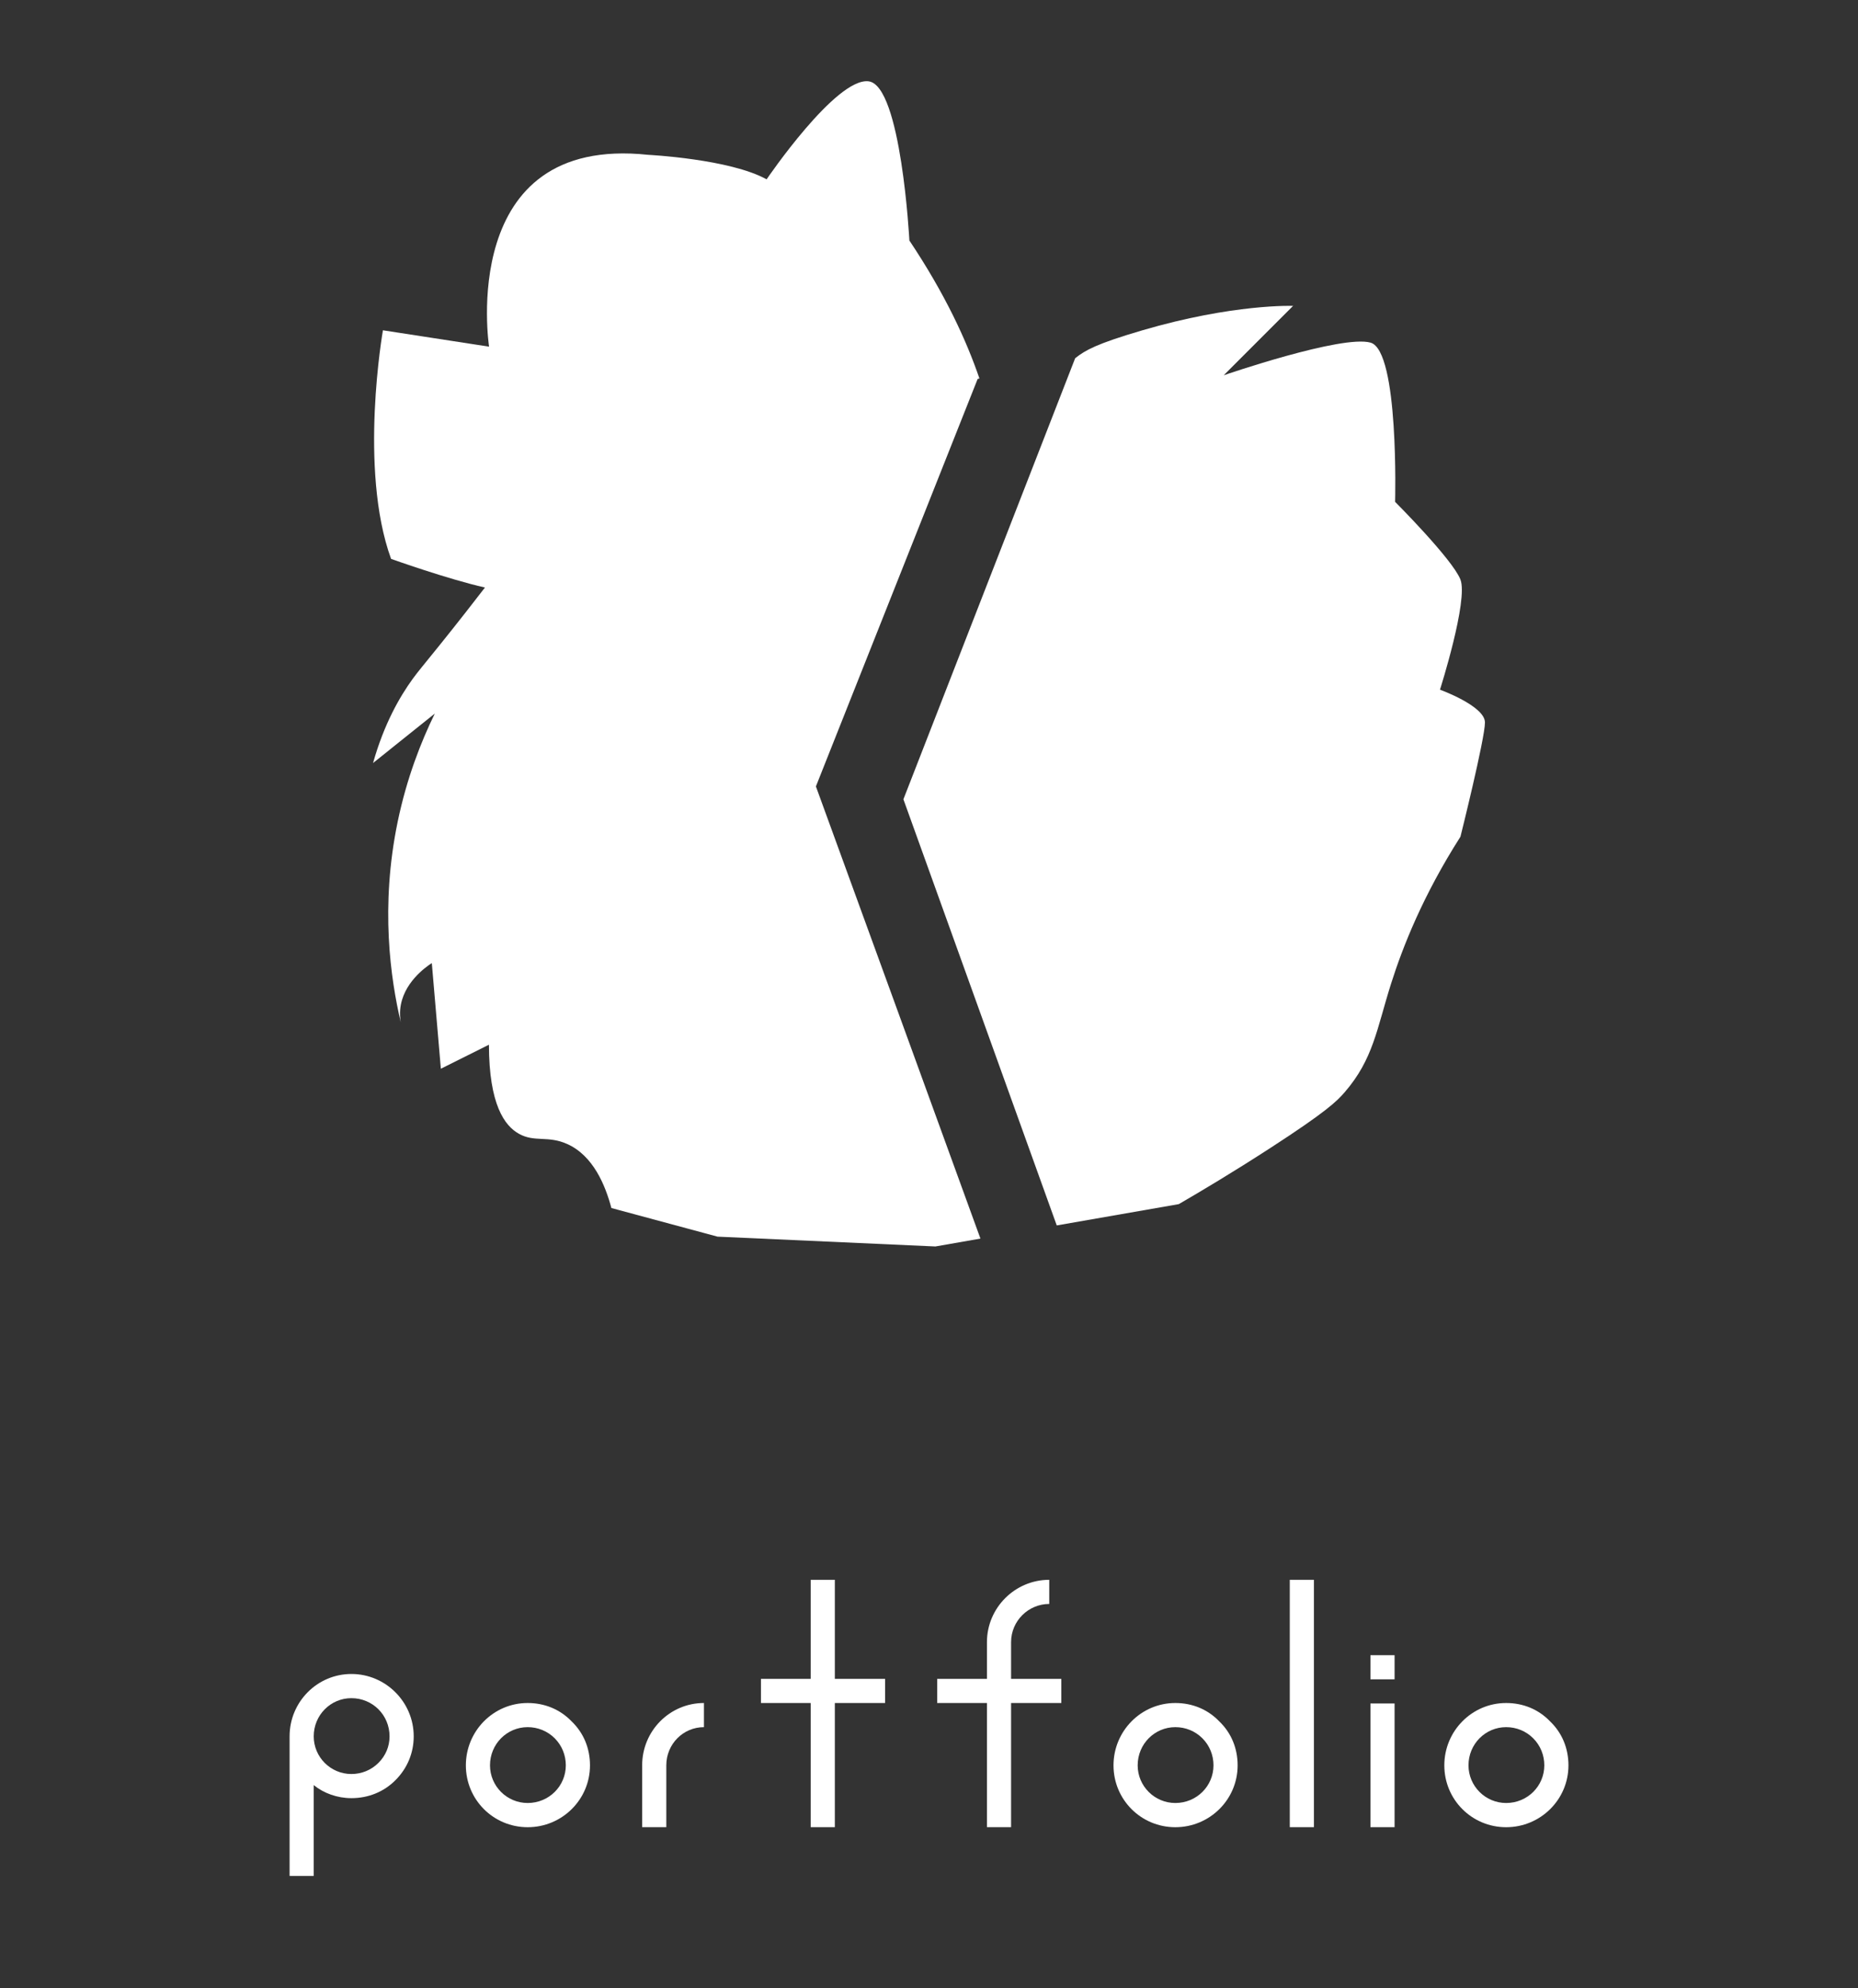 <?xml version="1.0" encoding="UTF-8"?>
<!-- Generator: Adobe Illustrator 26.2.1, SVG Export Plug-In . SVG Version: 6.00 Build 0)  -->
<svg xmlns="http://www.w3.org/2000/svg" xmlns:xlink="http://www.w3.org/1999/xlink" version="1.1" id="レイヤー_1" x="0px" y="0px" viewBox="0 0 556.53 595.28" style="enable-background:new 0 0 556.53 595.28;" xml:space="preserve">
<rect x="0" y="0" width="556.53" height="595.28" fill="#333333" stroke="none"/>
<style type="text/css">
	.st0{fill:#FFFFFF;}
</style>
<g>
	<path class="st0" d="M244.39,235.48c16.16-40.68,32.31-81.34,48.45-122.02c0.18-0.05,0.35-0.1,0.53-0.13   C289.5,102,283.14,88.1,272.39,72.02c0,0-2.44-46.46-12.21-47.67c-9.77-1.23-30.56,29.35-30.56,29.35   c-11.01-6.11-35.46-7.34-35.46-7.34c-57.44-6.13-47.67,57.44-47.67,57.44l-31.79-4.9c0,0-7.34,41.56,2.44,68.45   c0,0,17.11,6.11,28.12,8.57c-3.11,4.03-7.76,10.03-13.59,17.27c-5.1,6.33-6.31,7.69-8.07,10.1c-3.84,5.3-8.54,13.39-11.86,25.18   c6.16-4.93,12.34-9.88,18.49-14.8c-4.1,8.39-8.39,19.27-11.11,32.36c-5.28,25.48-2.14,47.06,0.93,60.11   c-0.25-1.46-0.28-2.76-0.18-3.87c0.7-7.92,7.74-12.76,9.47-13.9c0.9,10.55,1.81,21.11,2.71,31.64c4.8-2.39,9.6-4.8,14.4-7.19   c0.03,17.97,4.7,24.3,9.02,26.69c4.67,2.59,8.67,0.45,14.42,3.04c7.79,3.49,11.41,12.31,13.24,19.17l31.79,8.57   c22.01,1.01,43.24,1.96,65.26,2.94c4.5-0.78,9-1.56,13.49-2.36C277.28,325.76,260.85,280.63,244.39,235.48z"></path>
	<path class="st0" d="M431.32,206.51c0,0,8.57-26.89,6.11-33.02c-2.44-6.11-19.55-23.22-19.55-23.22s1.23-45.23-7.34-47.67   s-44,9.77-44,9.77l20.78-20.78l0,0c0,0-17.89-0.68-45.23,7.34c-13.87,4.07-17.01,5.98-19.9,8.22c-0.05,0.05-0.1,0.1-0.15,0.13   c-17.16,44.02-34.3,88.02-51.44,132.05c15.3,42.54,30.63,85.06,45.93,127.6c12.19-2.14,24.37-4.25,36.56-6.38   c6.66-3.87,16.23-9.55,27.54-16.89c16.51-10.7,19.78-13.87,22.14-16.61c8.59-9.93,9.6-18.92,13.9-32.52   c3.52-11.11,9.57-26.43,20.78-44c0,0,7.34-29.35,7.34-34.22C444.76,211.38,431.32,206.51,431.32,206.51z"></path>
</g>
<g>
	<path class="st0" d="M123.92,519.91c0,4.92-1.88,9.55-5.5,13.16c-3.47,3.47-8.1,5.35-13.17,5.35c-4.2,0-8.25-1.45-11.28-3.91v27.2   h-7.23V519.9c0-10.27,8.25-18.66,18.52-18.66C115.53,501.24,123.92,509.64,123.92,519.91z M116.68,519.91   c0-6.37-5.06-11.43-11.43-11.43c-6.22,0-11.28,5.06-11.28,11.43c0,6.22,5.06,11.28,11.28,11.28c3.04,0,5.93-1.16,8.1-3.33   C115.52,525.7,116.68,522.95,116.68,519.91z"></path>
	<path class="st0" d="M158.05,509.93c5.06,0,9.69,1.88,13.17,5.5c3.62,3.47,5.5,8.1,5.5,13.17c0,10.27-8.39,18.52-18.66,18.52   s-18.52-8.25-18.52-18.52C139.54,518.33,147.78,509.93,158.05,509.93z M158.05,539.87c6.37,0,11.43-5.06,11.43-11.28   c0-3.04-1.16-5.93-3.33-8.1c-2.17-2.17-5.06-3.33-8.1-3.33c-6.22,0-11.28,5.06-11.28,11.43   C146.77,534.81,151.83,539.87,158.05,539.87z"></path>
	<path class="st0" d="M210.86,509.93v7.23c-6.22,0-11.28,5.06-11.28,11.43v18.52h-7.23v-18.52   C192.34,518.32,200.58,509.93,210.86,509.93z"></path>
	<path class="st0" d="M265.11,509.93h-15.05v37.18h-7.23v-37.18h-14.9v-7.23h14.9v-29.66h7.23v29.66h15.05V509.93z"></path>
	<path class="st0" d="M317.9,509.93h-15.05v37.18h-7.23v-37.18h-14.9v-7.23h14.9v-11c0-10.27,8.39-18.66,18.66-18.66v7.23   c-6.22,0-11.43,5.06-11.43,11.43v11h15.05V509.93z"></path>
	<path class="st0" d="M352.05,509.93c5.06,0,9.69,1.88,13.16,5.5c3.62,3.47,5.5,8.1,5.5,13.17c0,10.27-8.39,18.52-18.66,18.52   s-18.52-8.25-18.52-18.52C333.53,518.33,341.78,509.93,352.05,509.93z M352.05,539.87c6.37,0,11.43-5.06,11.43-11.28   c0-3.04-1.16-5.93-3.33-8.1c-2.17-2.17-5.06-3.33-8.1-3.33c-6.22,0-11.28,5.06-11.28,11.43   C340.76,534.81,345.83,539.87,352.05,539.87z"></path>
	<path class="st0" d="M386.33,473.04h7.23v74.07h-7.23V473.04z"></path>
	<path class="st0" d="M417.72,502.84h-7.23v-7.23h7.23V502.84z M410.49,510.07h7.23v37.04h-7.23V510.07z"></path>
	<path class="st0" d="M451.14,509.93c5.06,0,9.69,1.88,13.16,5.5c3.62,3.47,5.5,8.1,5.5,13.17c0,10.27-8.39,18.52-18.66,18.52   s-18.52-8.25-18.52-18.52C432.62,518.33,440.87,509.93,451.14,509.93z M451.14,539.87c6.37,0,11.43-5.06,11.43-11.28   c0-3.04-1.16-5.93-3.33-8.1c-2.17-2.17-5.06-3.33-8.1-3.33c-6.22,0-11.28,5.06-11.28,11.43   C439.86,534.81,444.92,539.87,451.14,539.87z"></path>
</g>
</svg>
